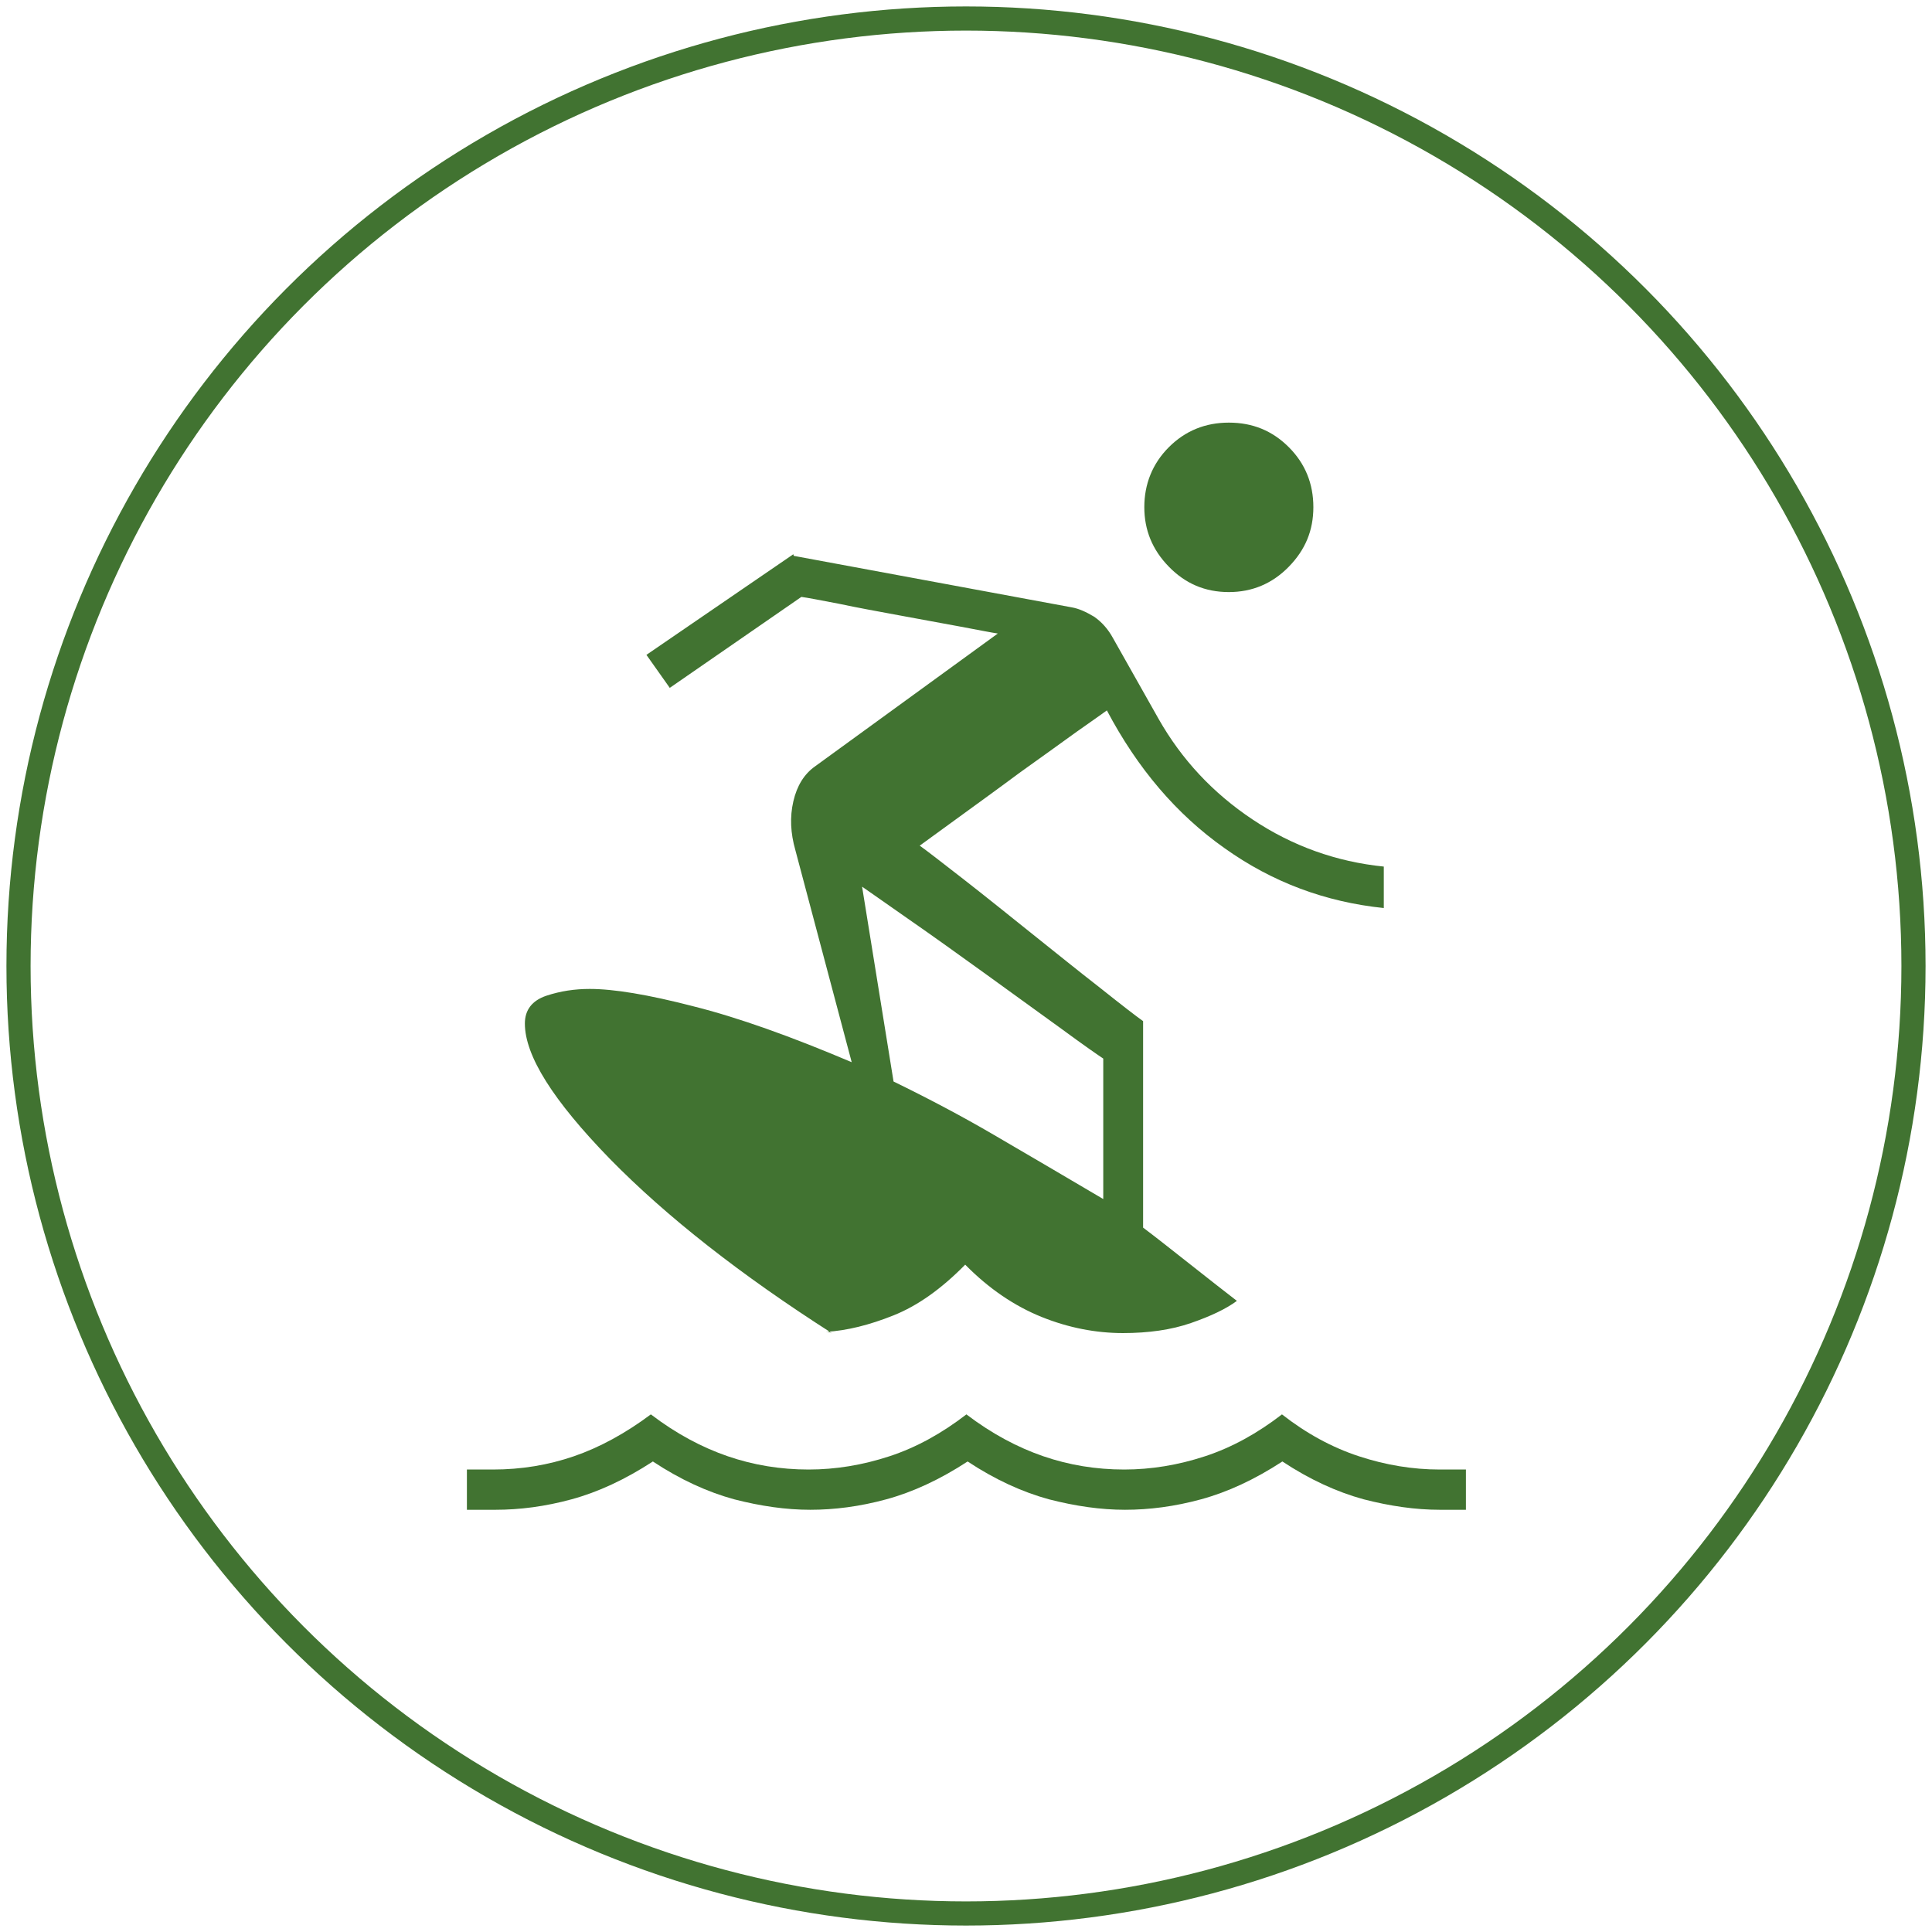 <?xml version="1.0" encoding="UTF-8"?>
<svg id="Layer_1" data-name="Layer 1" xmlns="http://www.w3.org/2000/svg" viewBox="0 0 48 48">
  <defs>
    <style>
      .cls-1 {
        fill: none;
        stroke: #417331;
        stroke-miterlimit: 10;
        stroke-width: .6px;
      }

      .cls-2 {
        fill: #417331;
        stroke-width: 0px;
      }
    </style>
  </defs>
  <circle class="cls-1" cx="24" cy="24" r="23.54"/>
  <path class="cls-2" d="m11.6,37.51v-1h.65c.7,0,1.37-.11,2.01-.33s1.28-.57,1.91-1.04c.63.48,1.27.82,1.91,1.04.64.22,1.31.33,2.01.33.67,0,1.34-.11,2.01-.33.67-.22,1.3-.57,1.91-1.04.63.48,1.27.82,1.91,1.04.64.22,1.31.33,2.01.33.67,0,1.34-.11,2.01-.33.67-.22,1.3-.57,1.91-1.04.6.47,1.24.82,1.91,1.04.67.22,1.34.33,2.01.33h.65v1h-.65c-.6,0-1.23-.09-1.89-.26-.66-.18-1.34-.49-2.02-.94-.69.45-1.36.76-2.02.94-.66.18-1.29.26-1.89.26s-1.23-.09-1.89-.26c-.66-.18-1.34-.49-2.02-.94-.69.45-1.36.76-2.02.94-.66.18-1.29.26-1.89.26s-1.23-.09-1.89-.26c-.66-.18-1.34-.49-2.02-.94-.69.45-1.36.76-2.02.94-.66.18-1.29.26-1.89.26h-.65Zm8.12-23.7l6.91,1.28c.17.03.35.11.55.23.19.13.35.31.47.53l1.14,2.02c.57,1,1.34,1.83,2.33,2.49s2.08,1.05,3.26,1.17v1.03c-1.45-.15-2.77-.64-3.96-1.49-1.19-.84-2.16-1.98-2.92-3.42-.07.05-.32.23-.75.53-.43.31-.9.65-1.42,1.02-.51.38-1.01.74-1.49,1.09-.48.35-.81.59-.99.72.17.12.53.4,1.07.82.54.42,1.11.88,1.71,1.36.6.48,1.17.94,1.71,1.36.54.43.89.7,1.06.82v5.13c.32.24.71.55,1.18.92.47.37.85.67,1.15.9-.27.2-.65.38-1.14.55-.49.17-1.06.25-1.69.25-.67,0-1.35-.13-2.02-.4s-1.31-.7-1.9-1.3c-.59.6-1.18,1.02-1.78,1.26-.6.24-1.16.38-1.68.41.02,0,.05,0,.08.01.03,0,.06.02.08.03-2.27-1.45-4.12-2.9-5.53-4.34-1.41-1.45-2.11-2.56-2.11-3.36,0-.34.18-.57.53-.69.36-.12.72-.17,1.08-.17.6,0,1.45.14,2.57.43,1.12.28,2.43.75,3.94,1.39l-1.4-5.27c-.12-.42-.14-.82-.05-1.21s.27-.68.54-.87l4.54-3.3c-.14-.02-.44-.08-.92-.17-.48-.09-.98-.18-1.52-.28-.54-.1-1.04-.19-1.51-.29-.47-.09-.78-.15-.93-.17l-3.27,2.26-.58-.82,3.65-2.5Zm1.7,8.23l.78,4.83c.84.41,1.68.85,2.5,1.33.82.48,1.73,1.01,2.71,1.59v-3.49c-.12-.08-.47-.32-1.04-.74-.58-.42-1.2-.87-1.88-1.36-.68-.49-1.32-.95-1.94-1.38-.61-.43-.99-.69-1.13-.79Zm9.11-7.33c-.59,0-1.08-.21-1.49-.63-.41-.42-.61-.91-.61-1.48s.2-1.08.61-1.49c.41-.41.91-.61,1.49-.61.59,0,1.08.2,1.49.61.41.41.61.91.61,1.49s-.2,1.06-.61,1.48c-.41.42-.91.63-1.49.63Z"/>
</svg>